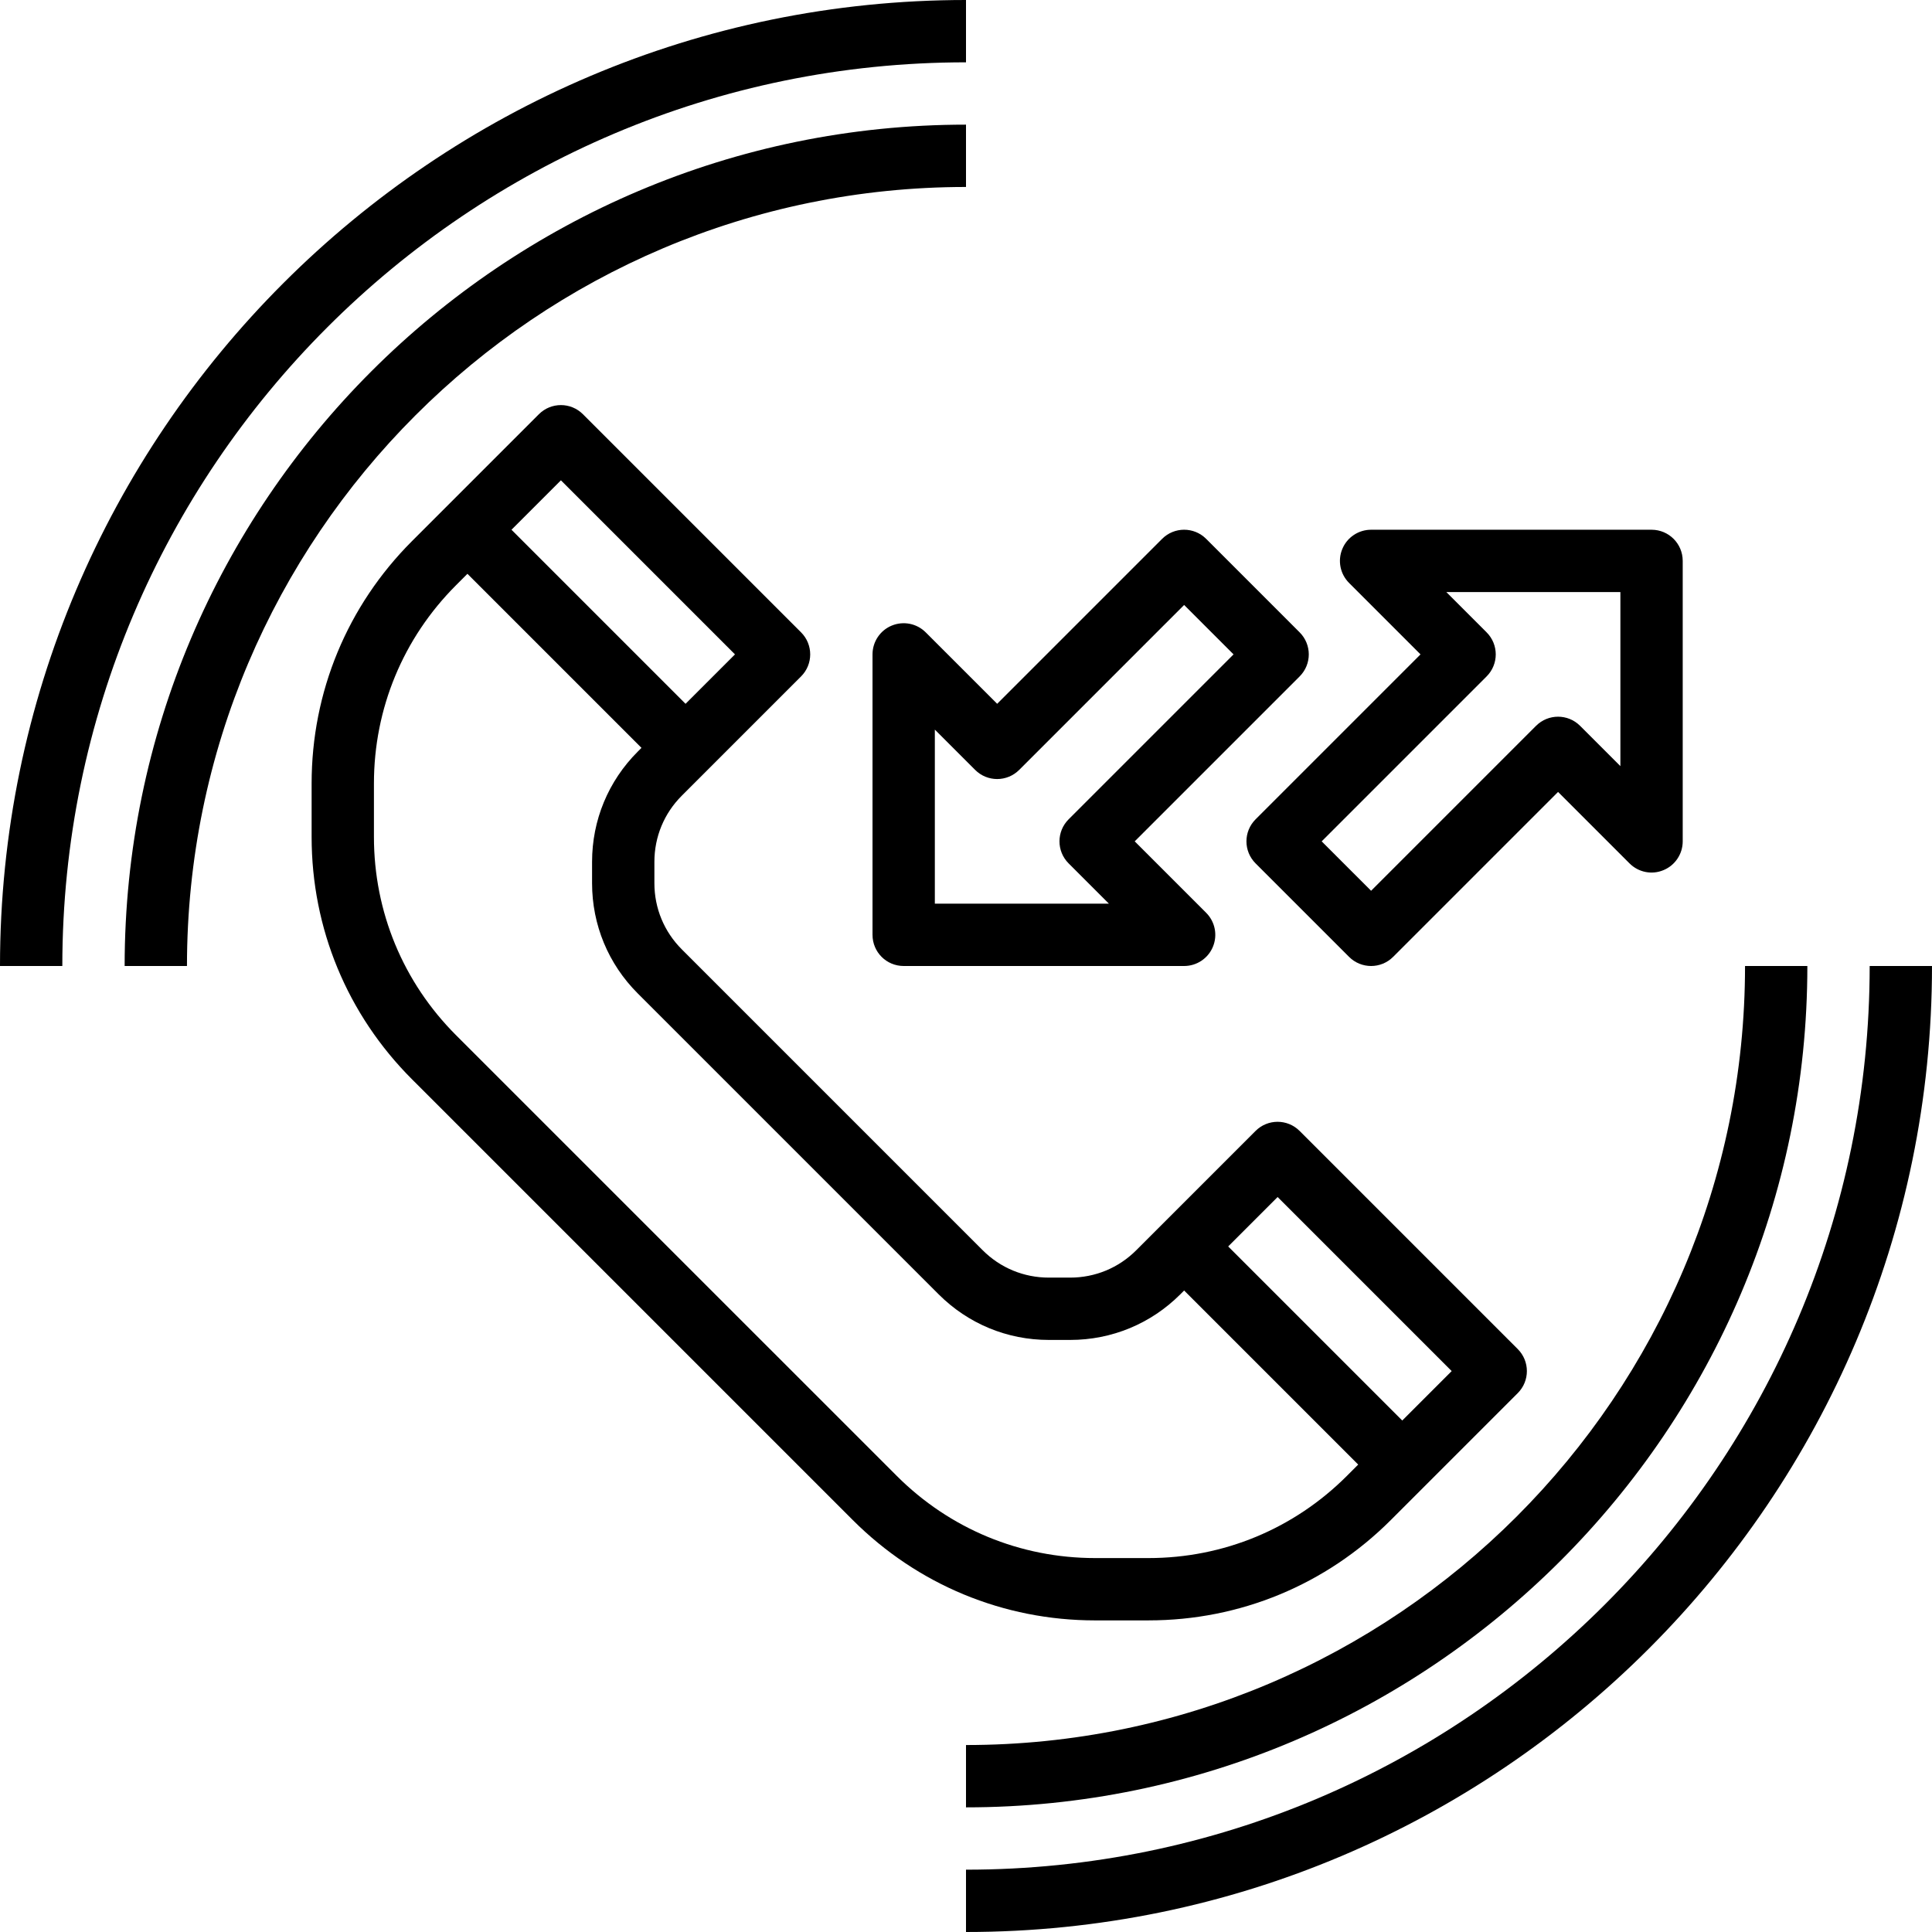<svg height="496pt" viewBox="0 0 496 496" width="496pt" xmlns="http://www.w3.org/2000/svg"><path d="m248 16v-16c-136.754 0-248 111.246-248 248h16c0-127.922 104.078-232 232-232zm0 0"/><path d="m480 248c0 127.922-104.078 232-232 232v16c136.754 0 248-111.246 248-248zm0 0"/><path d="m248 48v-16c-119.105 0-216 96.895-216 216h16c0-110.281 89.719-200 200-200zm0 0"/><path d="m248 448v16c119.105 0 216-96.895 216-216h-16c0 110.281-89.719 200-200 200zm0 0"/><path d="m294.855 416c23.504 0 45.609-9.16 62.223-25.777l32.57-32.566c3.129-3.129 3.129-8.184 0-11.312l-56-56c-3.129-3.129-8.184-3.129-11.312 0l-30.625 30.625c-4.527 4.535-10.551 7.031-16.969 7.031h-5.484c-6.418 0-12.449-2.496-16.977-7.031l-77.25-77.25c-4.535-4.535-7.031-10.559-7.031-16.977v-5.484c0-6.418 2.496-12.449 7.031-16.977l30.625-30.625c3.129-3.129 3.129-8.184 0-11.312l-56-56c-3.129-3.129-8.184-3.129-11.312 0l-32.566 32.566c-16.617 16.617-25.777 38.723-25.777 62.234v13.719c0 23.504 9.16 45.609 25.777 62.227l113.145 113.141c16.605 16.609 38.711 25.77 62.223 25.77zm33.145-108.688 44.688 44.688-12.688 12.688-44.688-44.688zm-184-184 44.688 44.688-12.688 12.688-44.688-44.688zm-26.91 142.465c-13.594-13.602-21.09-31.68-21.09-50.914v-13.719c0-19.234 7.496-37.312 21.09-50.914l2.91-2.918 44.688 44.688-.969.969c-7.551 7.551-11.719 17.598-11.719 28.289v5.484c0 10.691 4.168 20.738 11.719 28.289l77.25 77.25c7.551 7.551 17.598 11.719 28.289 11.719h5.484c10.691 0 20.738-4.168 28.289-11.719l.969-.969 44.688 44.688-2.91 2.91c-13.602 13.594-31.68 21.09-50.914 21.09h-13.719c-19.234 0-37.312-7.496-50.914-21.09zm0 0"/><path d="m228.938 160.609c-2.992 1.23-4.938 4.16-4.938 7.391v72c0 4.426 3.574 8 8 8h72c3.23 0 6.16-1.945 7.391-4.938 1.242-2.992.555-6.43-1.734-8.719l-18.344-18.344 42.344-42.344c3.129-3.129 3.129-8.184 0-11.312l-24-24c-3.129-3.129-8.184-3.129-11.312 0l-42.344 42.344-18.344-18.344c-2.289-2.289-5.727-2.969-8.719-1.734zm11.062 26.703 10.344 10.344c3.129 3.129 8.184 3.129 11.312 0l42.344-42.344 12.688 12.688-42.344 42.344c-3.129 3.129-3.129 8.184 0 11.312l10.344 10.344h-44.688zm0 0"/><path d="m364.688 168-42.344 42.344c-3.129 3.129-3.129 8.184 0 11.312l24 24c1.559 1.559 3.609 2.344 5.656 2.344s4.098-.785 5.656-2.344l42.344-42.344 18.344 18.344c2.297 2.297 5.734 2.992 8.719 1.734 2.992-1.23 4.938-4.16 4.938-7.391v-72c0-4.426-3.574-8-8-8h-72c-3.23 0-6.16 1.945-7.391 4.938-1.242 2.992-.555 6.43 1.734 8.719zm51.312-16v44.688l-10.344-10.344c-3.129-3.129-8.184-3.129-11.312 0l-42.344 42.344-12.688-12.688 42.344-42.344c3.129-3.129 3.129-8.184 0-11.312l-10.344-10.344zm0 0"/></svg>